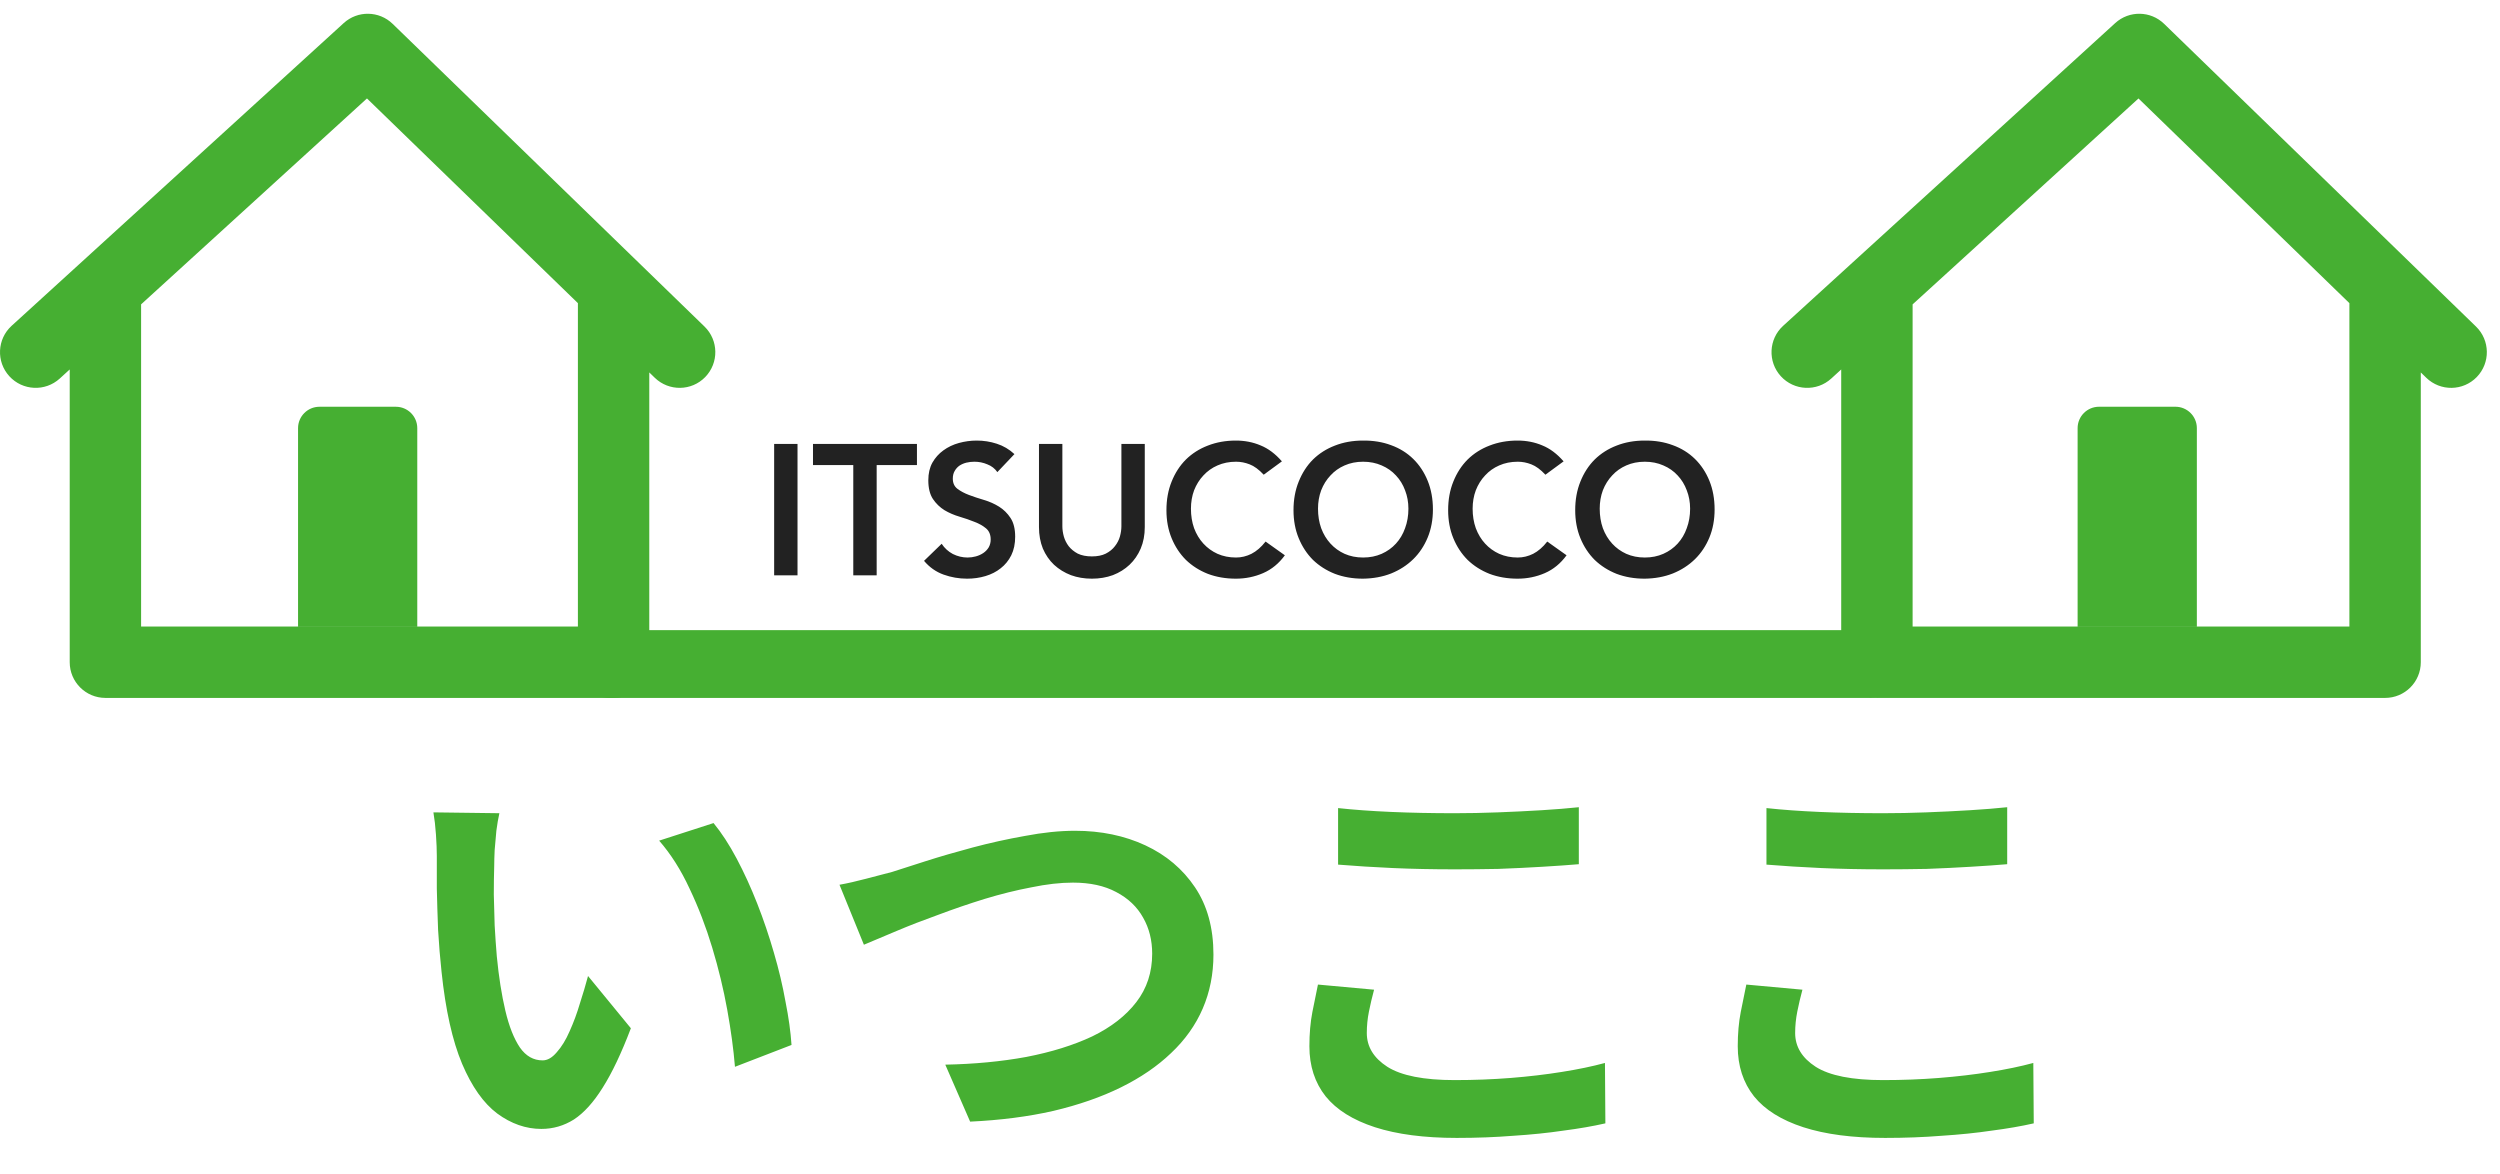 <svg width="132" height="62" viewBox="0 0 132 62" fill="none" xmlns="http://www.w3.org/2000/svg">
<path d="M26.367 42.938C26.306 43.209 26.253 43.519 26.208 43.865C26.178 44.212 26.148 44.551 26.118 44.883C26.103 45.215 26.095 45.486 26.095 45.697C26.08 46.195 26.073 46.708 26.073 47.235C26.088 47.763 26.103 48.306 26.118 48.864C26.148 49.407 26.186 49.949 26.231 50.492C26.336 51.578 26.487 52.535 26.683 53.365C26.879 54.194 27.136 54.842 27.452 55.31C27.769 55.762 28.168 55.988 28.651 55.988C28.907 55.988 29.156 55.845 29.397 55.559C29.654 55.272 29.88 54.903 30.076 54.45C30.287 53.983 30.468 53.493 30.619 52.98C30.785 52.467 30.928 51.985 31.048 51.533L33.31 54.292C32.812 55.604 32.315 56.652 31.817 57.436C31.335 58.205 30.83 58.763 30.302 59.109C29.774 59.441 29.201 59.607 28.583 59.607C27.769 59.607 26.992 59.336 26.253 58.793C25.53 58.25 24.912 57.375 24.399 56.169C23.886 54.948 23.524 53.327 23.313 51.306C23.238 50.613 23.178 49.882 23.132 49.112C23.102 48.343 23.079 47.612 23.064 46.919C23.064 46.225 23.064 45.652 23.064 45.2C23.064 44.883 23.049 44.506 23.019 44.069C22.989 43.632 22.944 43.24 22.884 42.893L26.367 42.938ZM37.675 43.458C38.097 43.971 38.505 44.597 38.897 45.335C39.289 46.074 39.651 46.866 39.982 47.71C40.314 48.555 40.608 49.422 40.864 50.311C41.121 51.186 41.324 52.045 41.475 52.89C41.641 53.719 41.746 54.48 41.792 55.174L38.806 56.327C38.731 55.408 38.595 54.405 38.399 53.319C38.203 52.234 37.939 51.141 37.607 50.04C37.276 48.939 36.876 47.899 36.409 46.919C35.956 45.939 35.421 45.094 34.803 44.386L37.675 43.458ZM44.325 46.715C44.747 46.64 45.214 46.534 45.727 46.398C46.24 46.263 46.7 46.142 47.107 46.037C47.544 45.901 48.132 45.712 48.871 45.471C49.625 45.23 50.454 44.989 51.359 44.747C52.263 44.506 53.183 44.303 54.118 44.137C55.068 43.956 55.95 43.865 56.764 43.865C58.136 43.865 59.373 44.122 60.474 44.634C61.574 45.147 62.449 45.886 63.097 46.851C63.745 47.816 64.07 48.999 64.07 50.402C64.07 51.427 63.881 52.377 63.504 53.252C63.127 54.126 62.569 54.91 61.831 55.604C61.107 56.297 60.225 56.9 59.184 57.413C58.144 57.926 56.953 58.34 55.611 58.657C54.284 58.959 52.821 59.147 51.223 59.222L49.911 56.214C51.449 56.184 52.874 56.048 54.186 55.807C55.513 55.551 56.674 55.189 57.669 54.722C58.664 54.239 59.441 53.636 59.998 52.912C60.556 52.188 60.835 51.337 60.835 50.356C60.835 49.648 60.677 49.014 60.36 48.457C60.044 47.884 59.569 47.431 58.935 47.1C58.317 46.768 57.556 46.602 56.651 46.602C55.988 46.602 55.256 46.685 54.457 46.851C53.658 47.002 52.836 47.205 51.992 47.462C51.163 47.718 50.349 47.997 49.549 48.298C48.75 48.585 48.011 48.871 47.333 49.158C46.654 49.444 46.081 49.685 45.614 49.882L44.325 46.715ZM70.651 42.667C71.481 42.757 72.415 42.825 73.456 42.87C74.496 42.915 75.612 42.938 76.803 42.938C77.542 42.938 78.303 42.923 79.088 42.893C79.887 42.863 80.656 42.825 81.394 42.78C82.133 42.734 82.789 42.682 83.362 42.621V45.63C82.835 45.675 82.194 45.72 81.44 45.765C80.701 45.81 79.924 45.848 79.11 45.878C78.311 45.893 77.55 45.901 76.826 45.901C75.65 45.901 74.556 45.878 73.546 45.833C72.536 45.788 71.571 45.727 70.651 45.652V42.667ZM72.551 52.256C72.446 52.648 72.355 53.033 72.28 53.41C72.204 53.787 72.167 54.164 72.167 54.541C72.167 55.264 72.528 55.86 73.252 56.327C73.991 56.795 75.175 57.029 76.803 57.029C77.829 57.029 78.816 56.991 79.766 56.916C80.716 56.84 81.613 56.735 82.457 56.599C83.317 56.463 84.078 56.305 84.742 56.124L84.764 59.313C84.101 59.464 83.362 59.592 82.548 59.697C81.734 59.818 80.852 59.908 79.902 59.969C78.967 60.044 77.972 60.082 76.916 60.082C75.197 60.082 73.757 59.893 72.596 59.517C71.435 59.139 70.568 58.597 69.995 57.888C69.422 57.164 69.136 56.282 69.136 55.242C69.136 54.578 69.189 53.975 69.294 53.432C69.4 52.89 69.498 52.407 69.588 51.985L72.551 52.256ZM93.269 42.667C94.098 42.757 95.033 42.825 96.073 42.87C97.114 42.915 98.229 42.938 99.421 42.938C100.159 42.938 100.921 42.923 101.705 42.893C102.504 42.863 103.273 42.825 104.012 42.78C104.751 42.734 105.407 42.682 105.98 42.621V45.63C105.452 45.675 104.811 45.72 104.057 45.765C103.318 45.81 102.542 45.848 101.727 45.878C100.928 45.893 100.167 45.901 99.443 45.901C98.267 45.901 97.174 45.878 96.164 45.833C95.153 45.788 94.188 45.727 93.269 45.652V42.667ZM95.168 52.256C95.063 52.648 94.972 53.033 94.897 53.41C94.822 53.787 94.784 54.164 94.784 54.541C94.784 55.264 95.146 55.86 95.87 56.327C96.608 56.795 97.792 57.029 99.421 57.029C100.446 57.029 101.433 56.991 102.383 56.916C103.333 56.84 104.23 56.735 105.075 56.599C105.934 56.463 106.696 56.305 107.359 56.124L107.382 59.313C106.718 59.464 105.98 59.592 105.165 59.697C104.351 59.818 103.469 59.908 102.519 59.969C101.584 60.044 100.589 60.082 99.534 60.082C97.815 60.082 96.375 59.893 95.214 59.517C94.053 59.139 93.186 58.597 92.613 57.888C92.04 57.164 91.753 56.282 91.753 55.242C91.753 54.578 91.806 53.975 91.912 53.432C92.017 52.89 92.115 52.407 92.206 51.985L95.168 52.256Z" fill="#46AF32"/>
<path d="M18.148 1.219C18.884 0.548 20.016 0.565 20.731 1.259L37.197 17.241C37.944 17.966 37.962 19.16 37.237 19.907C36.513 20.654 35.319 20.671 34.572 19.946L34.282 19.664V34.965C34.282 36.005 33.438 36.849 32.398 36.85H5.566C4.525 36.849 3.681 36.005 3.681 34.965V19.507L3.155 19.987C2.385 20.688 1.194 20.633 0.492 19.864C-0.209 19.095 -0.154 17.902 0.615 17.201L18.148 1.219ZM7.45 16.07V33.08H30.513V16.006L19.376 5.198L7.45 16.07ZM20.902 21.477C21.526 21.477 22.032 21.983 22.032 22.607V33.079H15.737V22.607C15.737 21.983 16.243 21.477 16.867 21.477H20.902Z" fill="#46AF32"/>
<path d="M111.683 1.219C112.419 0.548 113.551 0.565 114.266 1.259L130.733 17.242C131.48 17.967 131.498 19.161 130.773 19.908C130.048 20.654 128.855 20.672 128.108 19.947L127.818 19.665V34.965C127.818 36.006 126.974 36.85 125.933 36.85H99.101C98.06 36.85 97.217 36.006 97.216 34.965V19.507L96.69 19.988C95.921 20.689 94.729 20.633 94.028 19.865C93.327 19.096 93.382 17.903 94.151 17.202L111.683 1.219ZM100.986 16.071V33.081H124.048V16.006L112.912 5.199L100.986 16.071ZM114.863 21.476C115.487 21.476 115.994 21.982 115.994 22.607V33.079H109.698V22.607C109.698 21.982 110.204 21.476 110.829 21.476H114.863Z" fill="#46AF32"/>
<path d="M32.201 35.06H98.751" stroke="#46AF32" stroke-width="3.581" stroke-linecap="round" stroke-linejoin="round"/>
<path d="M40.875 23.439H42.109V30.377H40.875V23.439ZM45.053 24.556H42.926V23.439H48.415V24.556H46.288V30.377H45.053V24.556ZM52.66 24.928C52.53 24.739 52.353 24.602 52.131 24.517C51.916 24.425 51.687 24.379 51.445 24.379C51.301 24.379 51.161 24.396 51.024 24.428C50.893 24.461 50.772 24.513 50.661 24.585C50.557 24.657 50.472 24.752 50.406 24.869C50.341 24.98 50.308 25.114 50.308 25.271C50.308 25.506 50.39 25.686 50.553 25.81C50.717 25.934 50.919 26.042 51.161 26.134C51.403 26.225 51.667 26.313 51.955 26.398C52.242 26.483 52.507 26.601 52.749 26.751C52.99 26.901 53.193 27.101 53.356 27.349C53.52 27.597 53.601 27.927 53.601 28.339C53.601 28.711 53.533 29.038 53.395 29.319C53.258 29.593 53.072 29.822 52.837 30.005C52.608 30.188 52.34 30.325 52.033 30.417C51.726 30.508 51.403 30.554 51.063 30.554C50.632 30.554 50.217 30.482 49.818 30.338C49.42 30.195 49.077 29.953 48.789 29.613L49.72 28.711C49.87 28.94 50.066 29.12 50.308 29.25C50.557 29.375 50.818 29.437 51.092 29.437C51.236 29.437 51.38 29.417 51.524 29.378C51.667 29.339 51.798 29.28 51.916 29.201C52.033 29.123 52.128 29.025 52.2 28.907C52.272 28.783 52.308 28.643 52.308 28.486C52.308 28.231 52.226 28.035 52.063 27.898C51.899 27.761 51.697 27.646 51.455 27.555C51.213 27.457 50.949 27.365 50.661 27.28C50.374 27.195 50.109 27.081 49.867 26.937C49.626 26.787 49.423 26.591 49.26 26.349C49.096 26.101 49.015 25.771 49.015 25.359C49.015 25 49.086 24.69 49.23 24.428C49.38 24.167 49.573 23.951 49.808 23.782C50.05 23.605 50.325 23.474 50.632 23.389C50.939 23.305 51.252 23.262 51.573 23.262C51.938 23.262 52.291 23.318 52.631 23.429C52.977 23.54 53.288 23.723 53.562 23.977L52.66 24.928ZM60.444 27.829C60.444 28.247 60.373 28.626 60.229 28.966C60.085 29.299 59.889 29.584 59.641 29.819C59.392 30.054 59.099 30.237 58.759 30.368C58.419 30.492 58.05 30.554 57.651 30.554C57.253 30.554 56.883 30.492 56.544 30.368C56.204 30.237 55.907 30.054 55.652 29.819C55.404 29.584 55.208 29.299 55.064 28.966C54.927 28.626 54.858 28.247 54.858 27.829V23.439H56.093V27.79C56.093 27.96 56.119 28.14 56.171 28.329C56.224 28.512 56.309 28.682 56.426 28.839C56.55 28.995 56.71 29.126 56.906 29.231C57.109 29.329 57.357 29.378 57.651 29.378C57.945 29.378 58.19 29.329 58.386 29.231C58.589 29.126 58.749 28.995 58.867 28.839C58.991 28.682 59.079 28.512 59.131 28.329C59.183 28.14 59.21 27.96 59.21 27.79V23.439H60.444V27.829ZM66.724 25.065C66.469 24.791 66.221 24.608 65.979 24.517C65.744 24.425 65.505 24.379 65.263 24.379C64.904 24.379 64.577 24.445 64.283 24.575C63.996 24.7 63.748 24.876 63.538 25.105C63.329 25.327 63.166 25.588 63.048 25.889C62.937 26.189 62.882 26.513 62.882 26.859C62.882 27.231 62.937 27.574 63.048 27.888C63.166 28.202 63.329 28.473 63.538 28.701C63.748 28.93 63.996 29.11 64.283 29.241C64.577 29.371 64.904 29.437 65.263 29.437C65.544 29.437 65.816 29.371 66.077 29.241C66.345 29.103 66.593 28.888 66.822 28.594L67.841 29.319C67.527 29.75 67.145 30.064 66.694 30.26C66.243 30.456 65.763 30.554 65.254 30.554C64.718 30.554 64.225 30.469 63.774 30.299C63.329 30.123 62.944 29.878 62.617 29.564C62.297 29.244 62.045 28.862 61.862 28.417C61.679 27.973 61.588 27.48 61.588 26.937C61.588 26.382 61.679 25.879 61.862 25.428C62.045 24.971 62.297 24.582 62.617 24.262C62.944 23.942 63.329 23.697 63.774 23.527C64.225 23.35 64.718 23.262 65.254 23.262C65.724 23.262 66.159 23.347 66.557 23.517C66.962 23.68 67.338 23.961 67.684 24.36L66.724 25.065ZM68.297 26.937C68.297 26.382 68.389 25.879 68.572 25.428C68.755 24.971 69.006 24.582 69.326 24.262C69.653 23.942 70.039 23.697 70.483 23.527C70.934 23.35 71.427 23.262 71.963 23.262C72.505 23.256 73.002 23.337 73.453 23.507C73.903 23.67 74.292 23.912 74.619 24.232C74.946 24.552 75.2 24.938 75.383 25.389C75.566 25.84 75.658 26.343 75.658 26.898C75.658 27.441 75.566 27.934 75.383 28.378C75.2 28.822 74.946 29.205 74.619 29.525C74.292 29.845 73.903 30.096 73.453 30.279C73.002 30.456 72.505 30.547 71.963 30.554C71.427 30.554 70.934 30.469 70.483 30.299C70.039 30.123 69.653 29.878 69.326 29.564C69.006 29.244 68.755 28.862 68.572 28.417C68.389 27.973 68.297 27.48 68.297 26.937ZM69.591 26.859C69.591 27.231 69.647 27.574 69.758 27.888C69.875 28.202 70.039 28.473 70.248 28.701C70.457 28.93 70.705 29.11 70.993 29.241C71.287 29.371 71.613 29.437 71.973 29.437C72.332 29.437 72.659 29.371 72.953 29.241C73.247 29.11 73.498 28.93 73.707 28.701C73.916 28.473 74.077 28.202 74.188 27.888C74.305 27.574 74.364 27.231 74.364 26.859C74.364 26.513 74.305 26.189 74.188 25.889C74.077 25.588 73.916 25.327 73.707 25.105C73.498 24.876 73.247 24.7 72.953 24.575C72.659 24.445 72.332 24.379 71.973 24.379C71.613 24.379 71.287 24.445 70.993 24.575C70.705 24.7 70.457 24.876 70.248 25.105C70.039 25.327 69.875 25.588 69.758 25.889C69.647 26.189 69.591 26.513 69.591 26.859ZM81.597 25.065C81.342 24.791 81.094 24.608 80.852 24.517C80.617 24.425 80.379 24.379 80.137 24.379C79.778 24.379 79.451 24.445 79.157 24.575C78.869 24.7 78.621 24.876 78.412 25.105C78.203 25.327 78.04 25.588 77.922 25.889C77.811 26.189 77.755 26.513 77.755 26.859C77.755 27.231 77.811 27.574 77.922 27.888C78.04 28.202 78.203 28.473 78.412 28.701C78.621 28.93 78.869 29.11 79.157 29.241C79.451 29.371 79.778 29.437 80.137 29.437C80.418 29.437 80.689 29.371 80.95 29.241C81.218 29.103 81.466 28.888 81.695 28.594L82.715 29.319C82.401 29.75 82.019 30.064 81.568 30.26C81.117 30.456 80.637 30.554 80.127 30.554C79.591 30.554 79.098 30.469 78.647 30.299C78.203 30.123 77.817 29.878 77.491 29.564C77.171 29.244 76.919 28.862 76.736 28.417C76.553 27.973 76.462 27.48 76.462 26.937C76.462 26.382 76.553 25.879 76.736 25.428C76.919 24.971 77.171 24.582 77.491 24.262C77.817 23.942 78.203 23.697 78.647 23.527C79.098 23.35 79.591 23.262 80.127 23.262C80.597 23.262 81.032 23.347 81.431 23.517C81.836 23.68 82.211 23.961 82.558 24.36L81.597 25.065ZM83.171 26.937C83.171 26.382 83.262 25.879 83.445 25.428C83.628 24.971 83.88 24.582 84.2 24.262C84.527 23.942 84.912 23.697 85.356 23.527C85.807 23.35 86.301 23.262 86.836 23.262C87.379 23.256 87.875 23.337 88.326 23.507C88.777 23.67 89.166 23.912 89.493 24.232C89.819 24.552 90.074 24.938 90.257 25.389C90.44 25.84 90.531 26.343 90.531 26.898C90.531 27.441 90.44 27.934 90.257 28.378C90.074 28.822 89.819 29.205 89.493 29.525C89.166 29.845 88.777 30.096 88.326 30.279C87.875 30.456 87.379 30.547 86.836 30.554C86.301 30.554 85.807 30.469 85.356 30.299C84.912 30.123 84.527 29.878 84.2 29.564C83.88 29.244 83.628 28.862 83.445 28.417C83.262 27.973 83.171 27.48 83.171 26.937ZM84.465 26.859C84.465 27.231 84.52 27.574 84.631 27.888C84.749 28.202 84.912 28.473 85.121 28.701C85.33 28.93 85.579 29.11 85.866 29.241C86.16 29.371 86.487 29.437 86.846 29.437C87.206 29.437 87.532 29.371 87.826 29.241C88.12 29.11 88.372 28.93 88.581 28.701C88.79 28.473 88.95 28.202 89.061 27.888C89.179 27.574 89.238 27.231 89.238 26.859C89.238 26.513 89.179 26.189 89.061 25.889C88.95 25.588 88.79 25.327 88.581 25.105C88.372 24.876 88.12 24.7 87.826 24.575C87.532 24.445 87.206 24.379 86.846 24.379C86.487 24.379 86.16 24.445 85.866 24.575C85.579 24.7 85.33 24.876 85.121 25.105C84.912 25.327 84.749 25.588 84.631 25.889C84.52 26.189 84.465 26.513 84.465 26.859Z" fill="#222222"/>
</svg>
